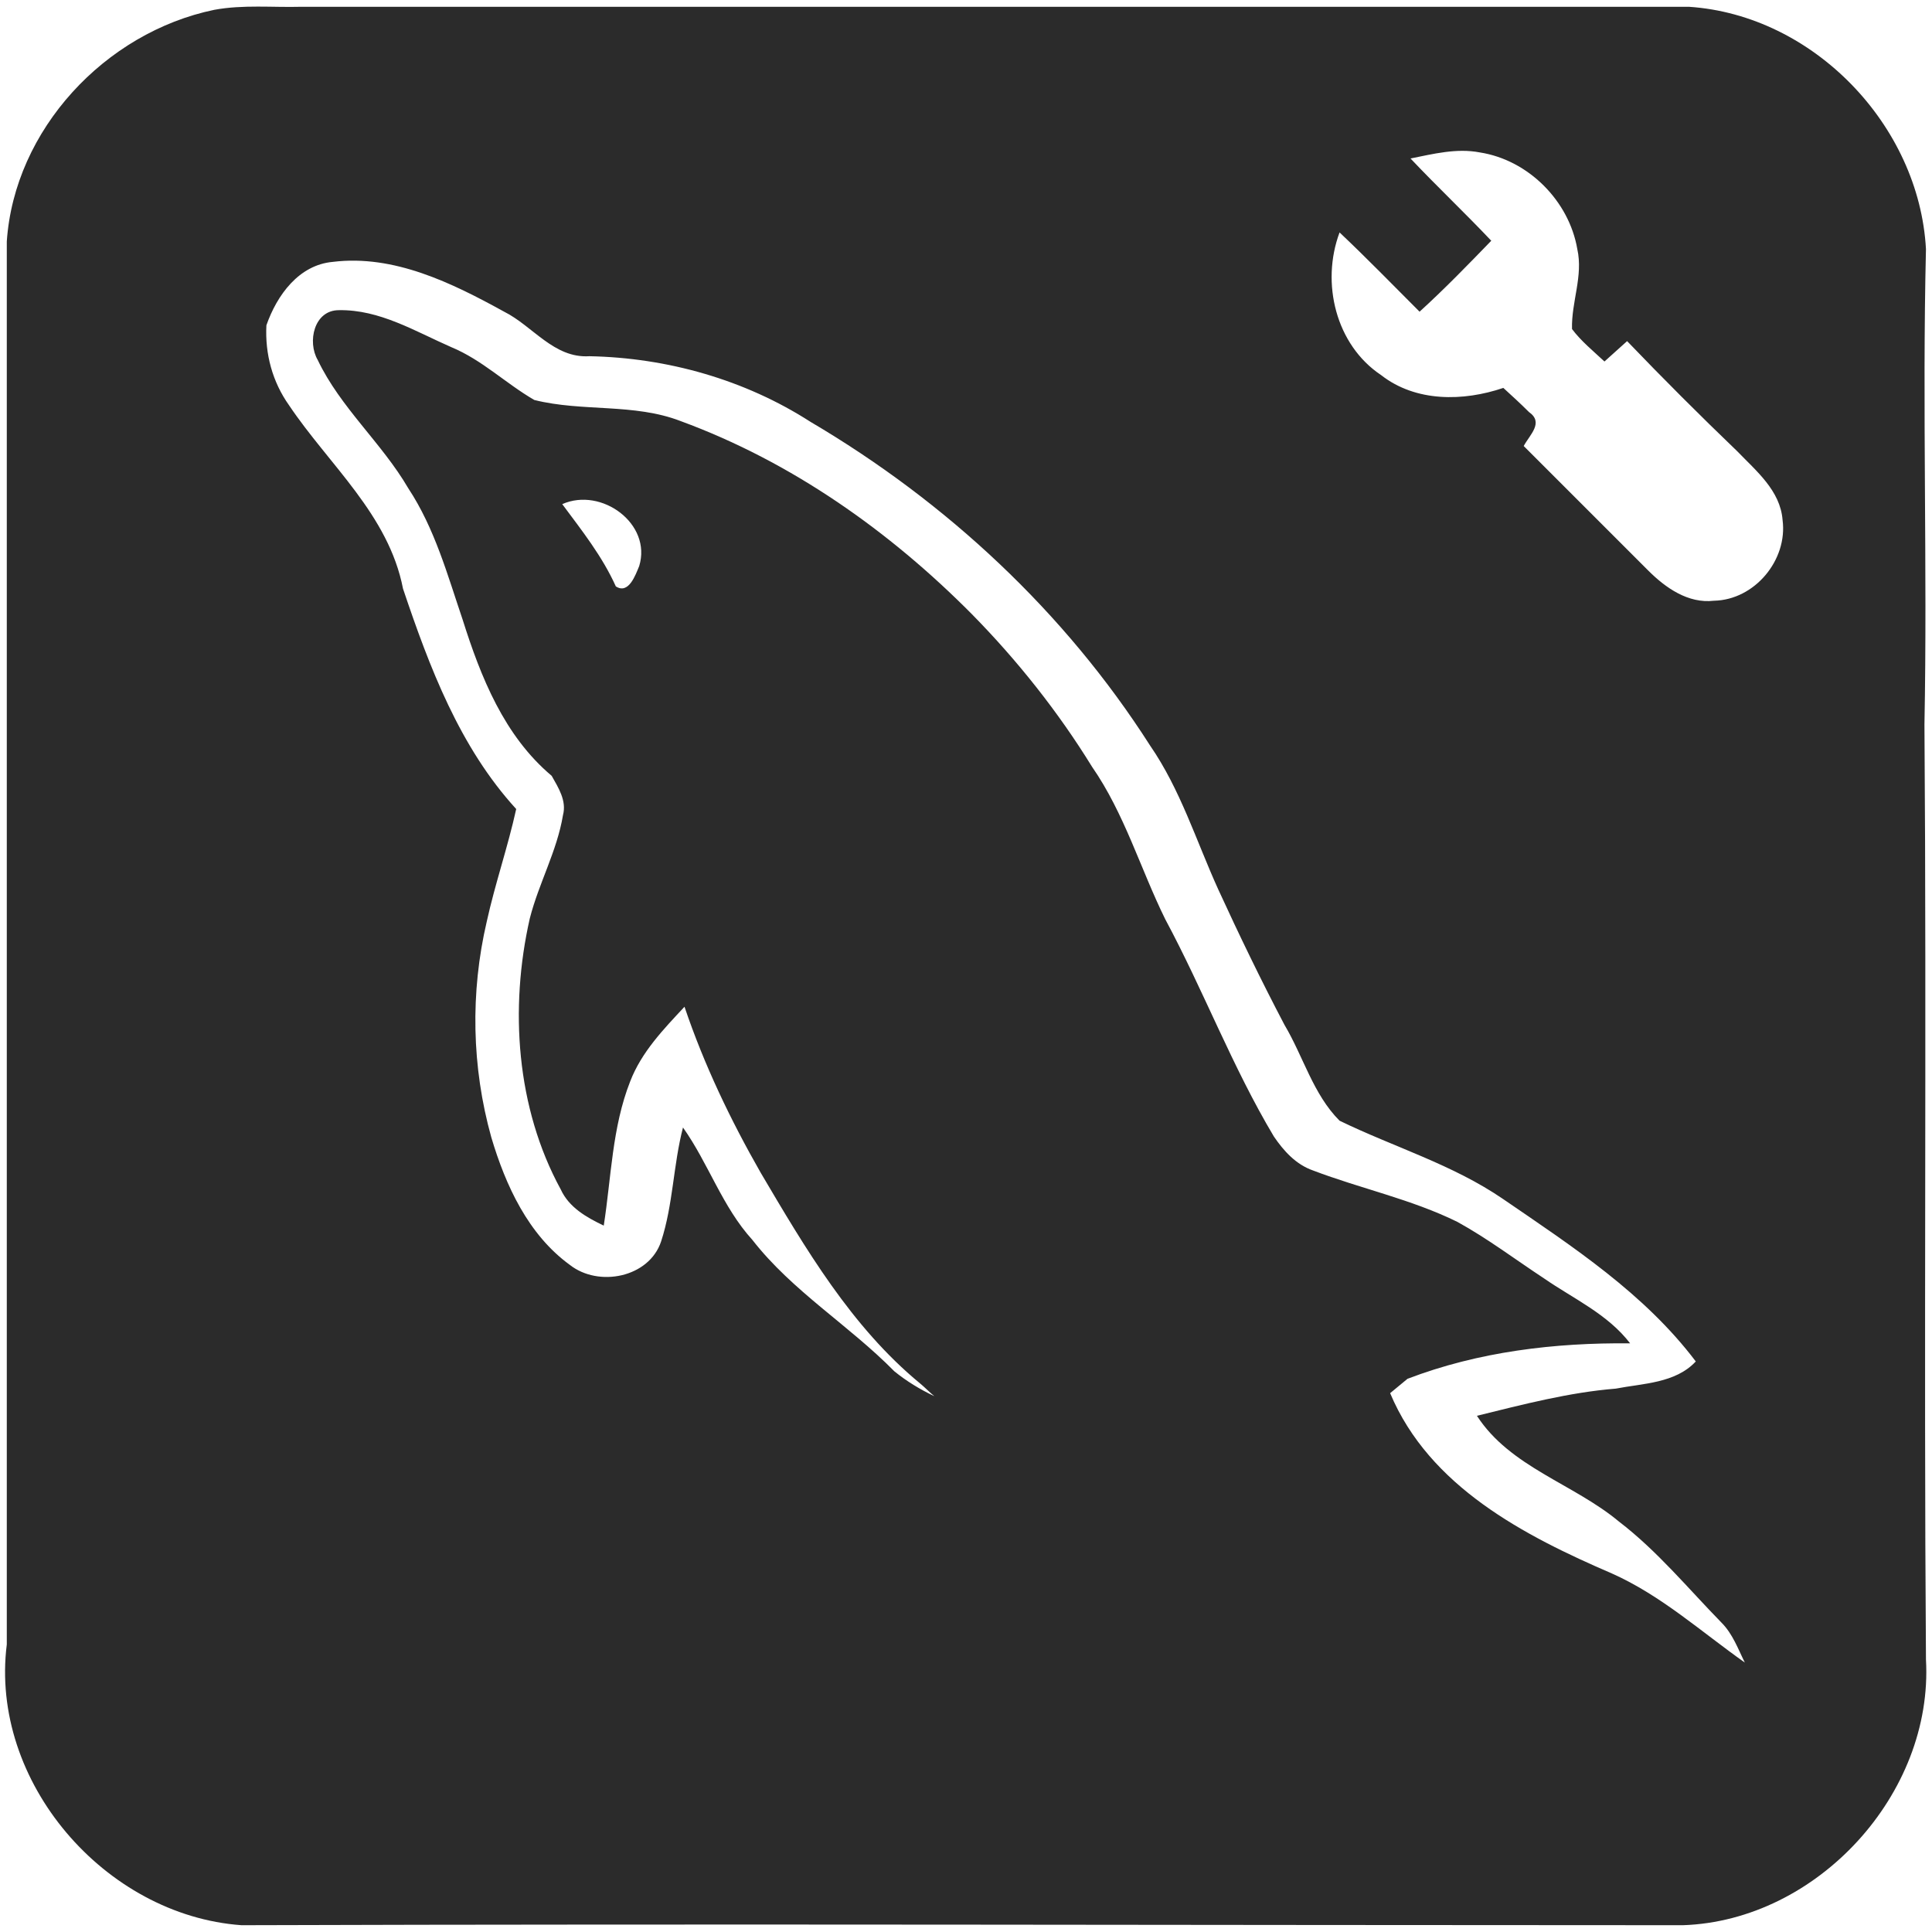 <?xml version="1.0" encoding="UTF-8"?> <!-- Generator: Adobe Illustrator 25.4.0, SVG Export Plug-In . SVG Version: 6.00 Build 0) --> <svg xmlns="http://www.w3.org/2000/svg" xmlns:xlink="http://www.w3.org/1999/xlink" id="Layer_1" x="0px" y="0px" viewBox="0 0 256 256" style="enable-background:new 0 0 256 256;" xml:space="preserve"> <style type="text/css"> .st0{fill:#2B2B2B;} </style> <path class="st0" d="M255,96c0.4-21-0.3-42,0.2-63c-0.9-16.4-14.9-31-31.4-32.1c-61.3,0-122.6,0-183.9,0C36.1,1,32.2,0.6,28.4,1.3 C13.9,4.3,1.9,17.2,0.9,32c0,62,0,124,0,185.9c-2.3,18.2,13,35.9,31.1,37.2c63.7-0.2,127.3,0,191,0c17.8-0.6,33.2-17.4,32.2-35.2 C254.9,178.7,255.3,137.3,255,96z M177.5,30.8c3.6,3.4,7.1,7,10.6,10.5c3.3-3,6.4-6.2,9.5-9.4c-3.5-3.7-7.2-7.2-10.7-10.9 c3-0.6,6.1-1.4,9.2-0.8c6.4,1,11.8,6.4,12.9,12.8c0.8,3.6-0.8,7-0.7,10.6c1.2,1.6,2.8,2.9,4.3,4.3c1-0.9,2-1.8,3-2.7 c4.8,5,9.6,9.8,14.6,14.6c2.5,2.6,5.7,5.2,6,9.1c0.7,5.3-3.7,10.6-9.1,10.7c-3.4,0.4-6.4-1.7-8.7-4c-5.5-5.5-11-11-16.5-16.5 c0.8-1.5,2.7-3.1,0.7-4.5c-1.1-1.1-2.2-2.1-3.4-3.2c-5.3,1.8-11.6,1.9-16.2-1.7C177,45.7,175,37.5,177.5,30.8z M84.7,75 c-0.5,1.2-1.4,3.8-3.1,2.7c-1.8-4-4.5-7.4-7.1-10.9C79.7,64.5,86.4,69.4,84.7,75z M213.6,208.5c-11.6-5-24.2-11.5-29.4-23.9 c0.6-0.5,1.7-1.4,2.3-1.9c9.4-3.6,19.5-4.8,29.5-4.7c-3-3.9-7.5-5.9-11.4-8.6c-3.8-2.5-7.5-5.3-11.5-7.5c-6.1-3-12.8-4.4-19.1-6.8 c-2.3-0.8-3.9-2.6-5.2-4.5c-5.5-9.2-9.3-19.3-14.4-28.8c-3.3-6.7-5.4-14-9.7-20.2c-4.5-7.3-9.9-14.1-15.9-20.2 c-10.9-11-23.9-20.2-38.6-25.6c-6.2-2.4-13-1.2-19.4-2.8c-3.8-2.2-6.9-5.3-11-7c-4.8-2.1-9.5-5-14.9-4.9c-3.3,0-4.2,4.2-2.8,6.6 c3,6.3,8.5,11,12,17c3.5,5.3,5.2,11.5,7.2,17.4c2.4,7.6,5.5,15.4,11.8,20.7c0.9,1.6,2,3.3,1.5,5.2c-0.8,4.8-3.2,9-4.4,13.7 c-2.7,11.9-1.8,25.1,4.1,35.9c1.1,2.4,3.4,3.7,5.7,4.8c1-6.4,1.1-13,3.5-19.1c1.5-3.9,4.4-6.9,7.2-9.9c2.6,7.7,6.1,15,10.1,22 c5.9,10,12,20.4,21.1,27.9c0.5,0.4,1.4,1.3,1.9,1.7c-1.9-0.9-3.7-2-5.3-3.3c-6-6.1-13.5-10.6-18.8-17.4c-4-4.4-5.8-10.1-9.2-14.9 c-1.3,5-1.3,10.2-2.9,15.1c-1.6,4.8-8.3,6.1-12.1,3.1c-5.5-4-8.5-10.5-10.4-16.9c-2.6-9.3-2.8-19.2-0.6-28.6c1.1-5,2.8-9.9,3.9-14.9 c-7.5-8.2-11.5-18.8-15-29.2c-1.9-9.8-9.8-16.4-15.1-24.3c-2.2-3.1-3.2-6.8-3-10.6c1.4-4,4.3-8,8.8-8.4c8.1-1,15.8,2.8,22.7,6.6 c3.8,1.9,6.6,6.2,11.3,5.9c10.3,0.2,20.6,3.1,29.3,8.7c18,10.6,33.7,25.2,45,42.9c4,5.8,6.1,12.6,9,19c2.8,6.1,5.7,12.1,8.8,18 c2.5,4.2,3.8,9.2,7.3,12.7c7.2,3.5,15,5.8,21.7,10.4c9.2,6.3,18.7,12.5,25.5,21.5c-2.7,2.9-7,2.9-10.6,3.6 c-6.2,0.5-12.3,2.1-18.4,3.6c4.4,6.8,12.8,9,18.8,14c5.1,3.9,9.2,8.9,13.6,13.4c1.5,1.5,2.2,3.5,3.1,5.3 C225.4,216.2,220.1,211.4,213.6,208.5z"></path> </svg> 